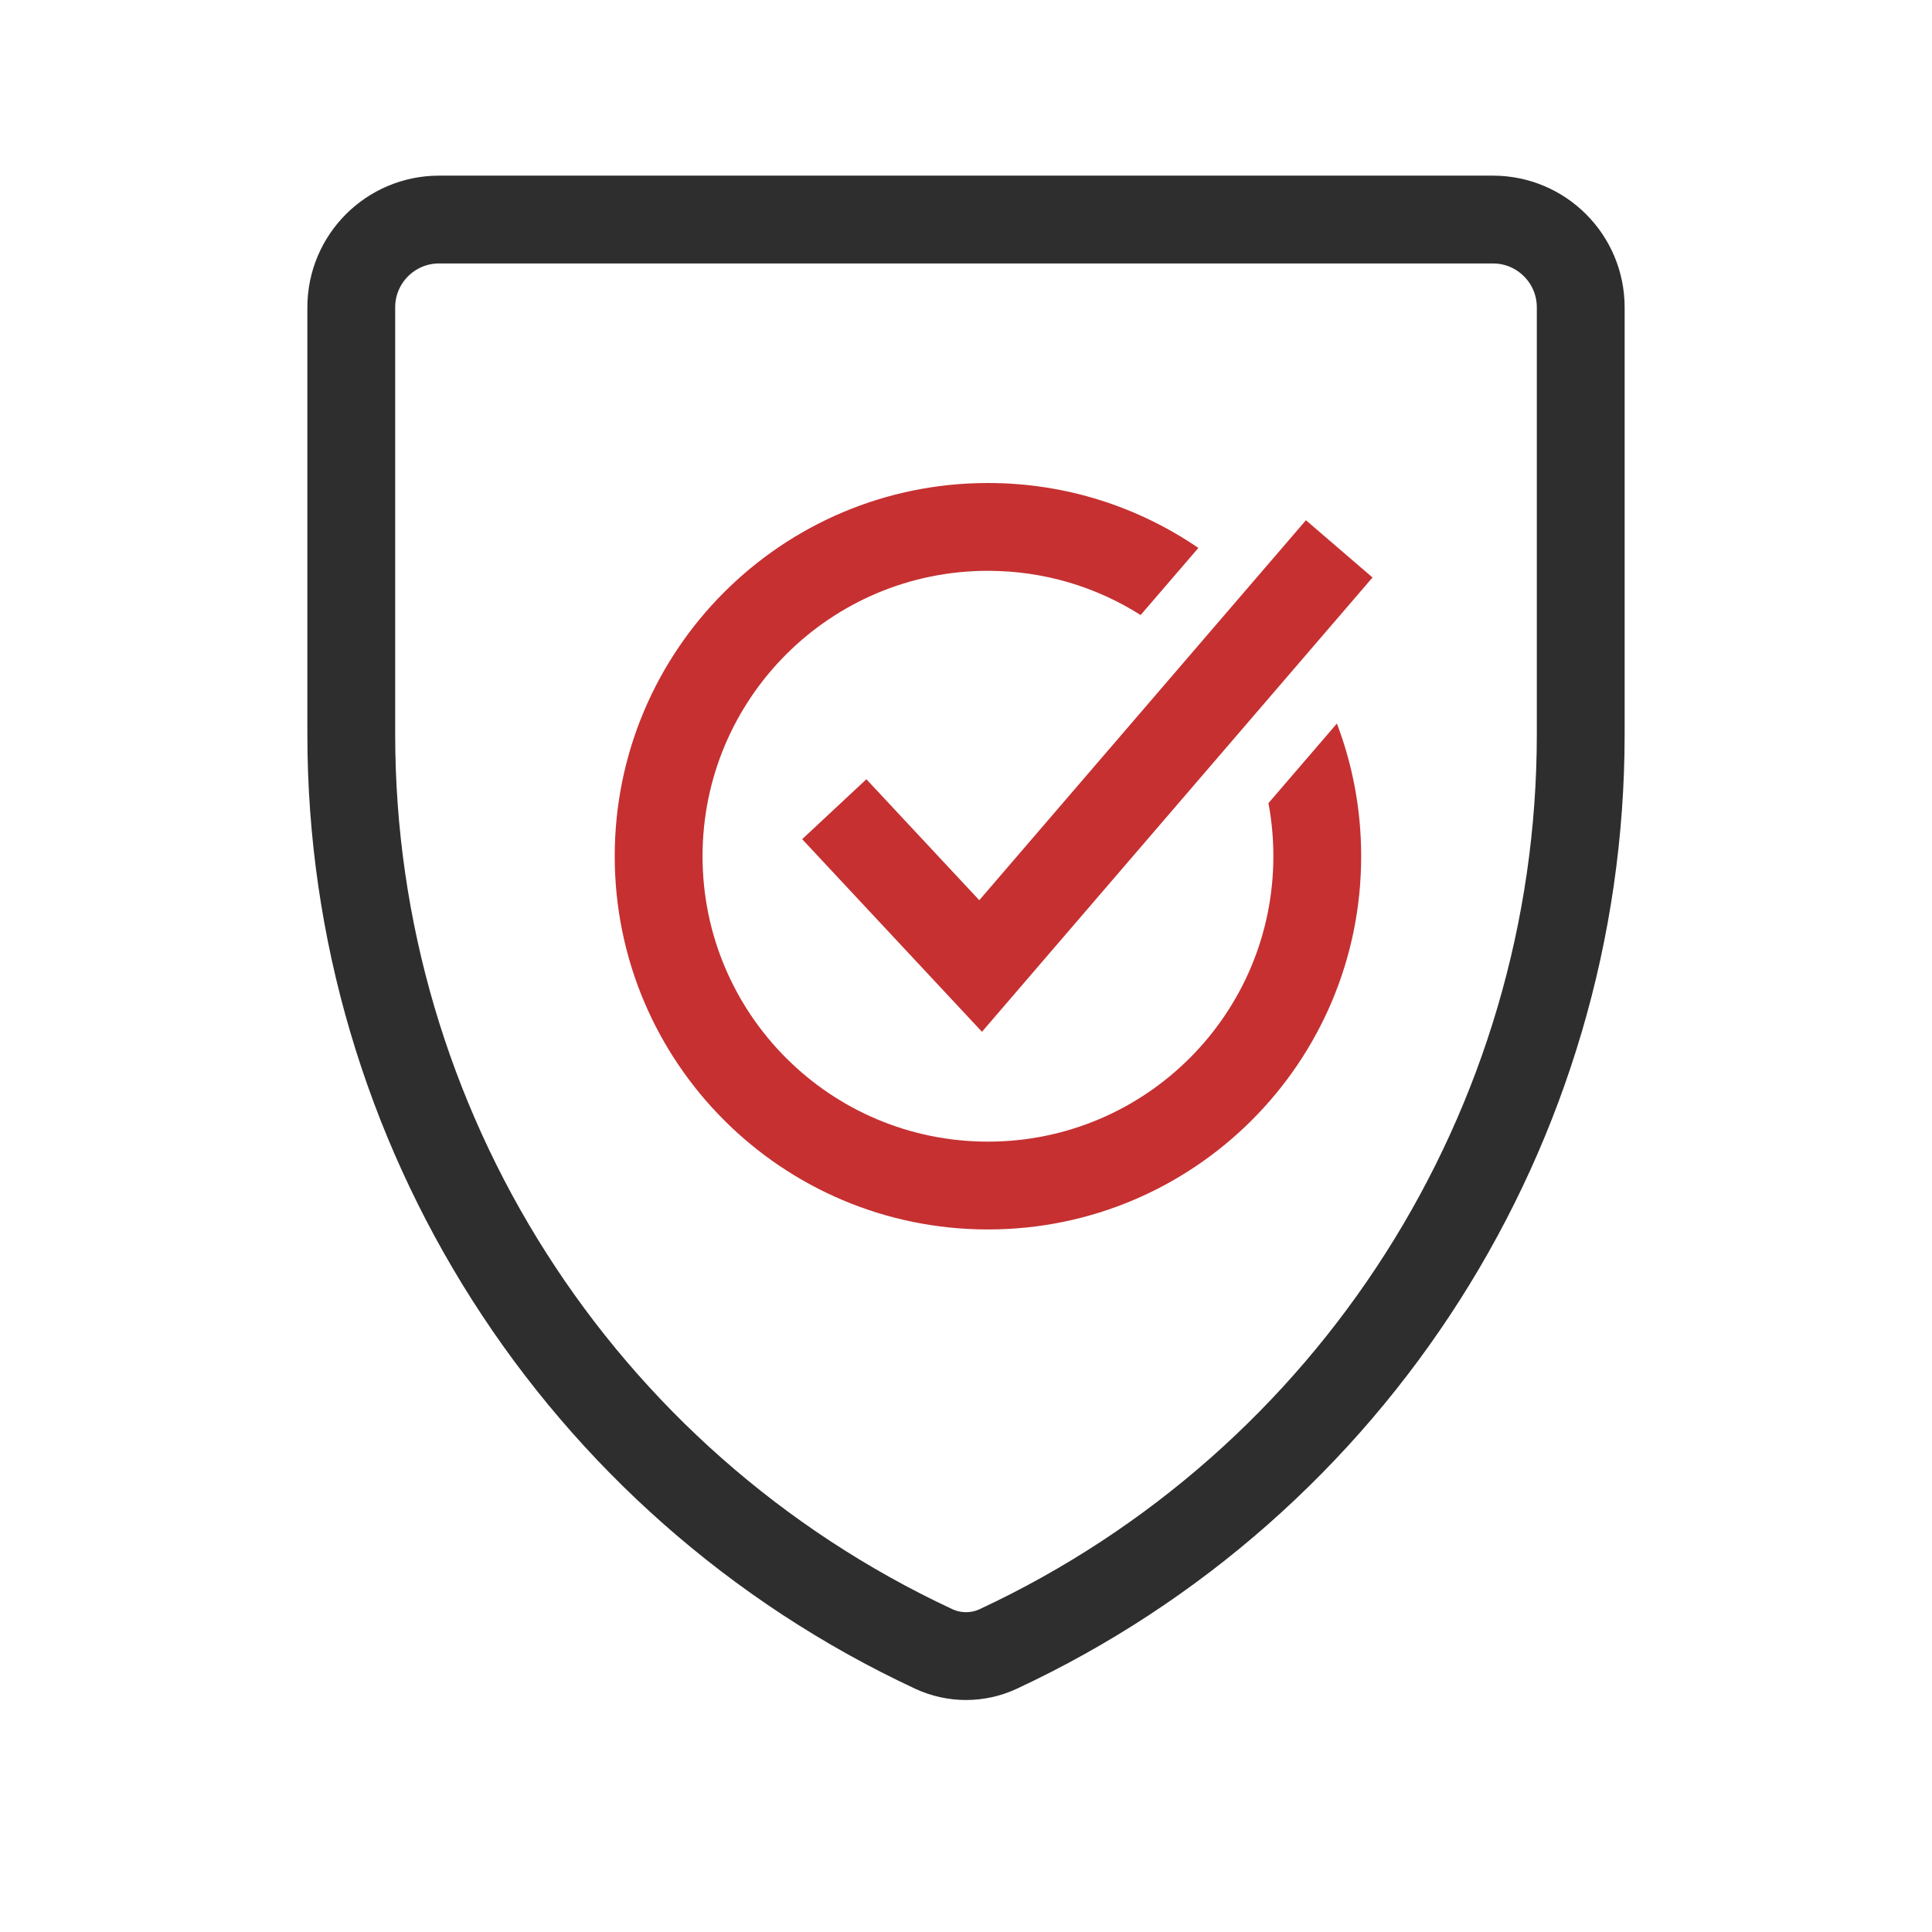 <svg width="44" height="44" viewBox="0 0 44 44" fill="none" xmlns="http://www.w3.org/2000/svg">
<path d="M8 7C8 5.895 8.895 5 10 5H34C35.105 5 36 5.895 36 7V16.726C36 25.656 30.828 33.777 22.736 37.553C22.27 37.771 21.73 37.771 21.264 37.553C13.172 33.777 8 25.656 8 16.726V7Z" stroke="#2E2E2E" stroke-width="2"/>
<path fill-rule="evenodd" clip-rule="evenodd" d="M29 19.5C29 23.09 26.09 26 22.5 26C18.91 26 16 23.09 16 19.5C16 15.91 18.91 13 22.5 13C23.779 13 24.972 13.369 25.977 14.007L27.292 12.479C25.928 11.546 24.278 11 22.5 11C17.806 11 14 14.806 14 19.5C14 24.194 17.806 28 22.5 28C27.194 28 31 24.194 31 19.5C31 18.436 30.804 17.417 30.447 16.478L28.888 18.291C28.962 18.683 29 19.087 29 19.5Z" fill="#C63031"/>
<path d="M19 18.429L22.333 22L30.5 12.5" stroke="#C63031" stroke-width="2"/>
</svg>